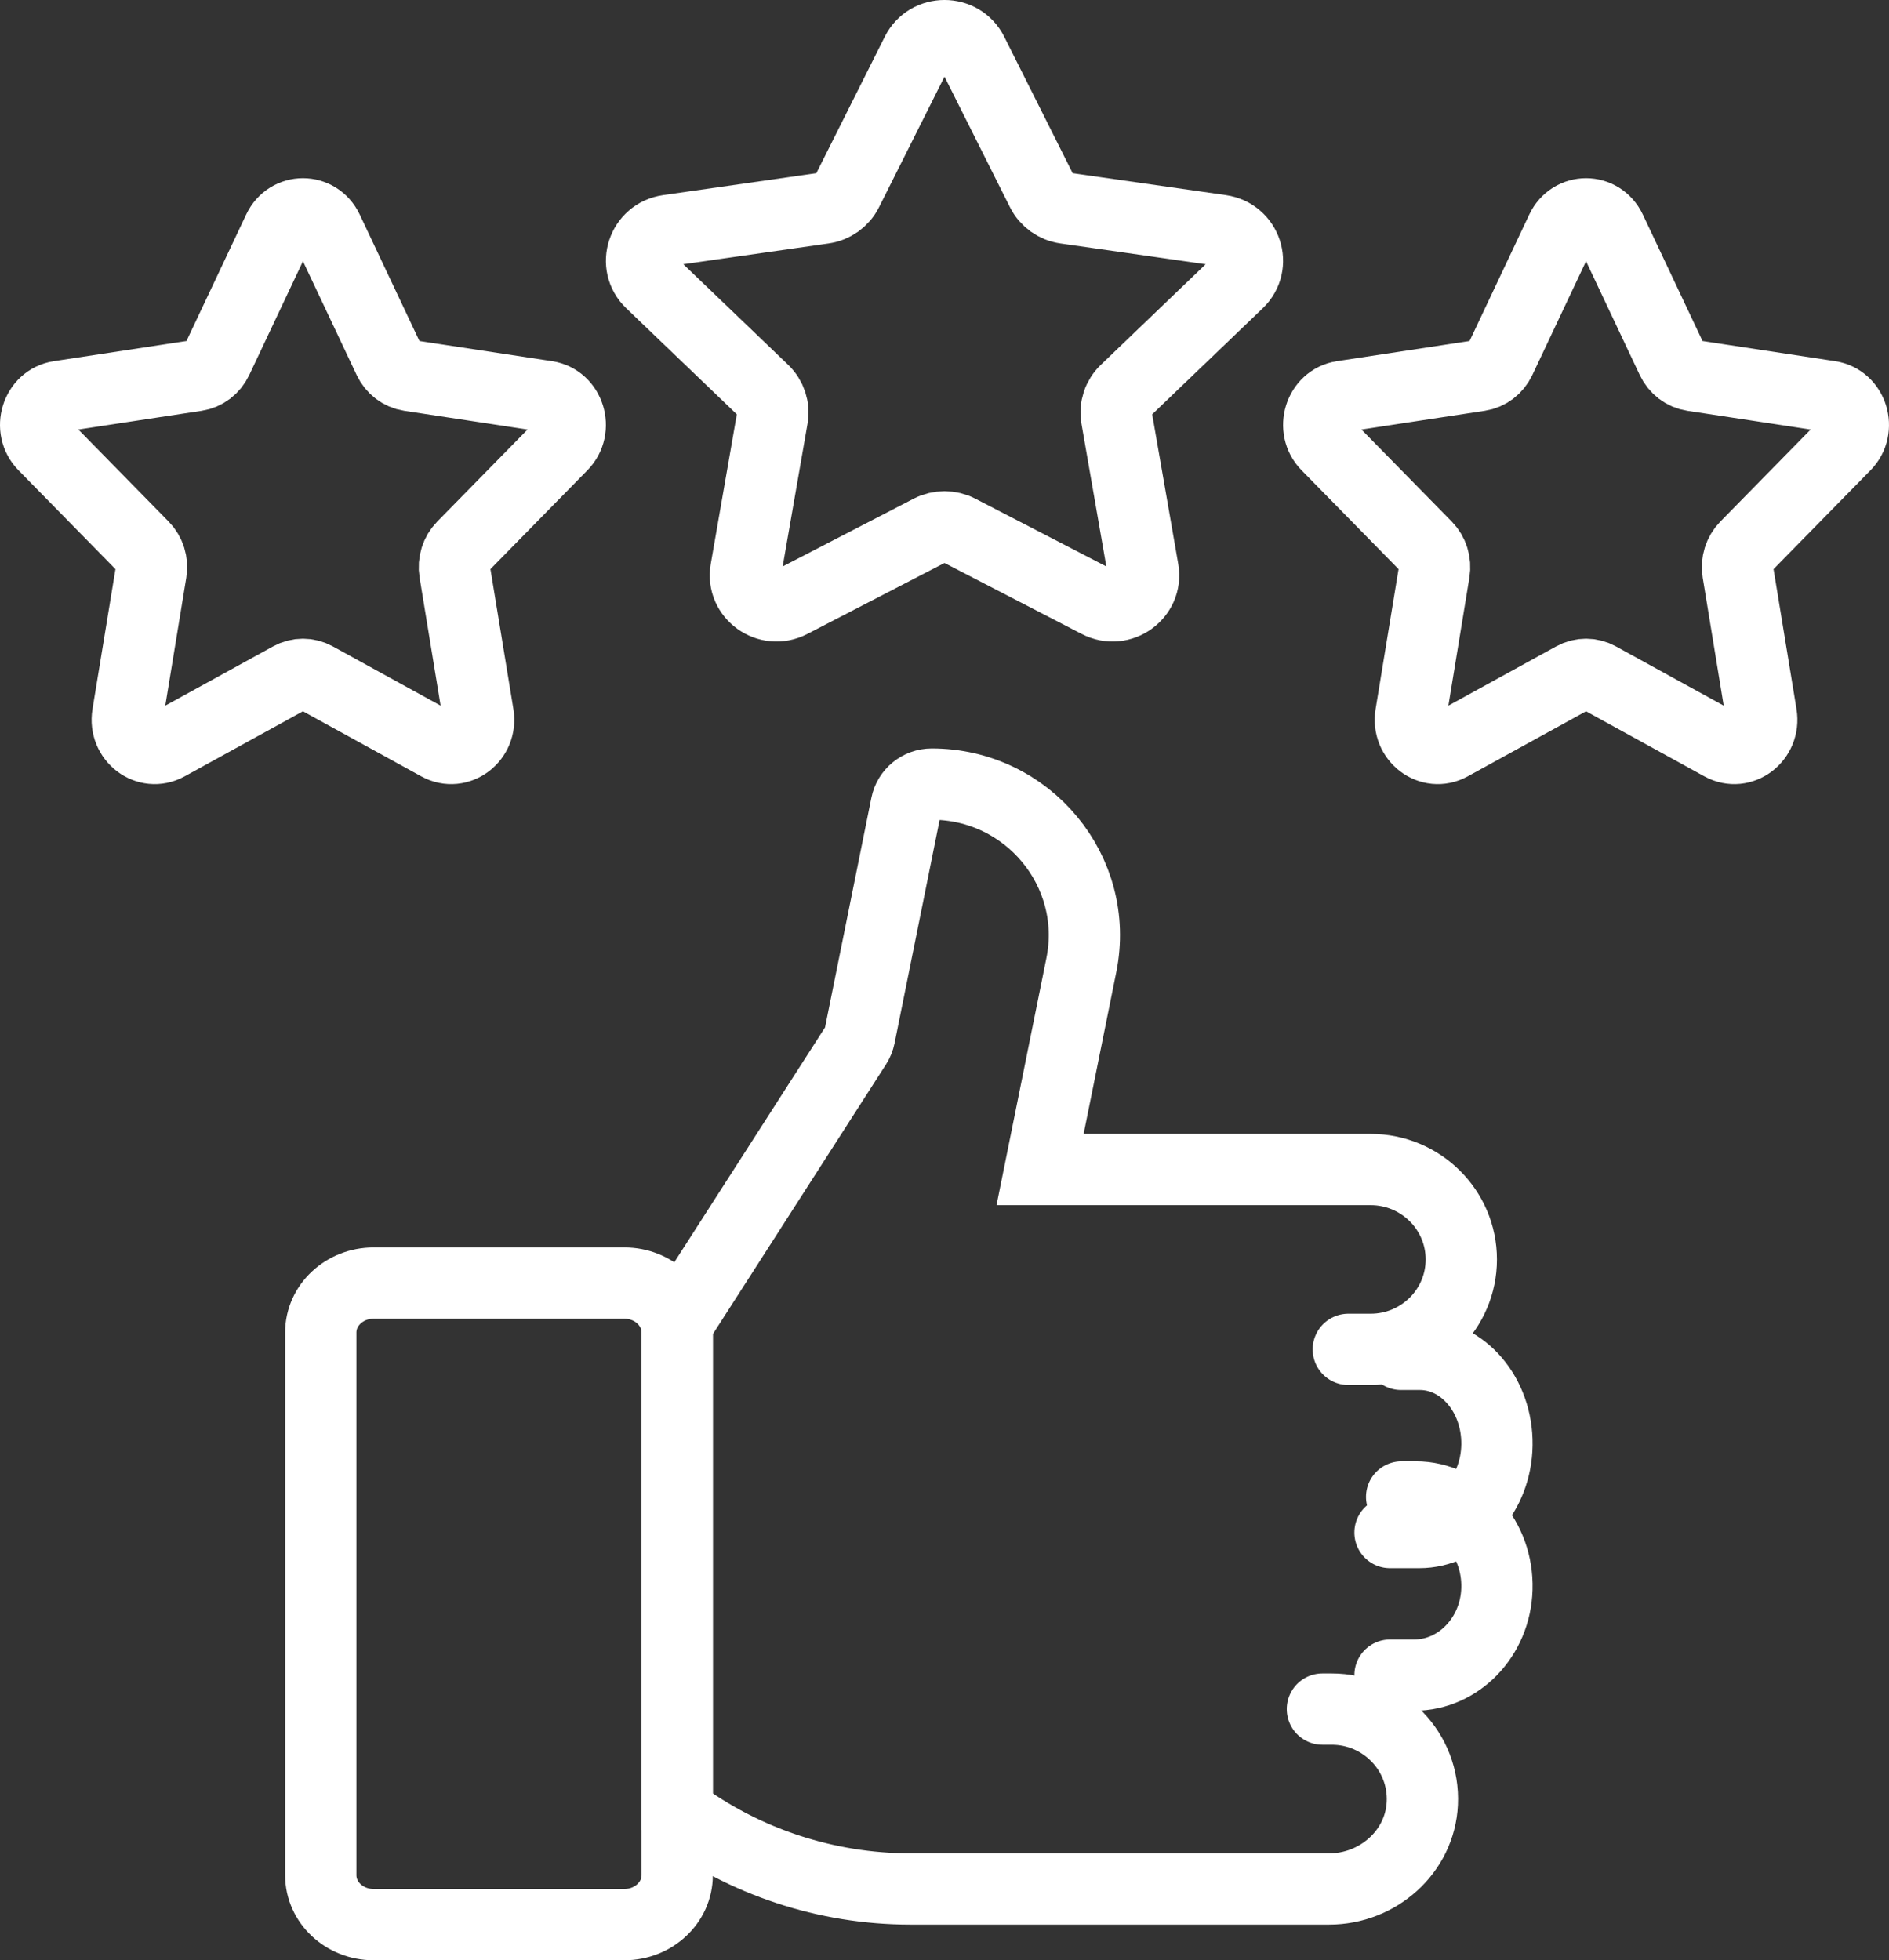 <?xml version="1.0" encoding="UTF-8"?>
<svg width="53px" height="55px" viewBox="0 0 53 55" version="1.1" xmlns="http://www.w3.org/2000/svg" xmlns:xlink="http://www.w3.org/1999/xlink">
    <rect x="0" y="0" width="53" height="55" fill="#333333" stroke="none"/>
    <title>A27CC235-89F6-4752-A72D-0210F75873D1</title>
    <g id="HubPage" stroke="none" stroke-width="1" fill="none" fill-rule="evenodd" stroke-linecap="round">
        <g id="DiscHub-R2-v1" transform="translate(-961, -2422)" stroke="#FFFFFF" stroke-width="2">
            <g id="Group-18" transform="translate(109, 2421)">
                <g id="Experience-icon" transform="translate(853, 2)">
                    <path d="M8.19,5.449 L9.912,9.097 C10.024,9.334 10.24,9.499 10.491,9.537 L14.34,10.122 C14.971,10.218 15.224,11.03 14.767,11.495 L11.981,14.335 C11.8,14.52 11.717,14.786 11.76,15.047 L12.418,19.057 C12.525,19.715 11.866,20.216 11.301,19.906 L7.858,18.013 C7.634,17.889 7.366,17.889 7.142,18.013 L3.699,19.906 C3.134,20.216 2.475,19.715 2.582,19.057 L3.24,15.047 C3.283,14.786 3.2,14.52 3.019,14.335 L0.233,11.495 C-0.224,11.03 0.029,10.218 0.66,10.122 L4.509,9.537 C4.76,9.499 4.976,9.334 5.088,9.097 L6.81,5.449 C7.092,4.85 7.908,4.85 8.19,5.449 Z" id="Stroke-1"></path>
                    <path d="M26.282,0.479 L28.233,4.37 C28.36,4.623 28.606,4.799 28.89,4.84 L33.252,5.464 C33.968,5.566 34.253,6.432 33.736,6.928 L30.579,9.957 C30.373,10.155 30.28,10.439 30.328,10.717 L31.073,14.994 C31.195,15.696 30.448,16.231 29.808,15.899 L25.906,13.88 C25.652,13.749 25.348,13.749 25.094,13.88 L21.192,15.899 C20.552,16.231 19.805,15.696 19.927,14.994 L20.672,10.717 C20.72,10.439 20.627,10.155 20.421,9.957 L17.264,6.928 C16.747,6.432 17.032,5.566 17.748,5.464 L22.11,4.84 C22.394,4.799 22.64,4.623 22.767,4.37 L24.718,0.479 C25.038,-0.16 25.962,-0.16 26.282,0.479 Z" id="Stroke-3"></path>
                    <path d="M42.81,5.449 L41.088,9.097 C40.976,9.334 40.76,9.499 40.509,9.537 L36.66,10.122 C36.029,10.218 35.776,11.03 36.233,11.495 L39.019,14.335 C39.2,14.52 39.283,14.786 39.24,15.047 L38.582,19.057 C38.475,19.715 39.134,20.216 39.699,19.906 L43.142,18.013 C43.366,17.889 43.634,17.889 43.858,18.013 L47.301,19.906 C47.866,20.216 48.525,19.715 48.418,19.057 L47.76,15.047 C47.717,14.786 47.8,14.52 47.981,14.335 L50.767,11.495 C51.224,11.03 50.971,10.218 50.34,10.122 L46.491,9.537 C46.24,9.499 46.024,9.334 45.912,9.097 L44.19,5.449 C43.908,4.85 43.092,4.85 42.81,5.449 Z" id="Stroke-5"></path>
                    <path d="M9.483,53 L16.517,53 C17.336,53 18,52.379 18,51.614 L18,36.386 C18,35.621 17.336,35 16.517,35 L9.483,35 C8.664,35 8,35.621 8,36.386 L8,51.614 C8,52.379 8.664,53 9.483,53 Z" id="Stroke-7"></path>
                    <path d="M38,42 L38.819,42 C40.003,42 40.981,40.909 41,39.54 C41.019,38.141 40.045,37 38.839,37 L38.309,37" id="Stroke-9"></path>
                    <path d="M38,46 L38.679,46 C39.917,46 40.96,44.937 40.999,43.581 C41.04,42.163 40.005,41 38.722,41 L38.326,41" id="Stroke-11"></path>
                    <path d="M36.83,36.86 L37.455,36.86 C38.86,36.86 40,35.731 40,34.337 C40,32.944 38.86,31.814 37.455,31.814 L28.182,31.814 L29.34,26.076 C29.869,23.45 27.843,21 25.142,21 C24.795,21 24.497,21.243 24.429,21.58 L23.118,28.077 C23.1,28.165 23.066,28.248 23.018,28.323 L18,36.14 L18,49.837 L18,49.837 C19.888,51.241 22.185,52 24.545,52 L36.292,52 C37.662,52 38.842,50.956 38.906,49.599 C38.975,48.15 37.81,46.953 36.364,46.953 L36.103,46.953" id="Stroke-13"></path>
                </g>
            </g>
        </g>
    </g>
</svg>